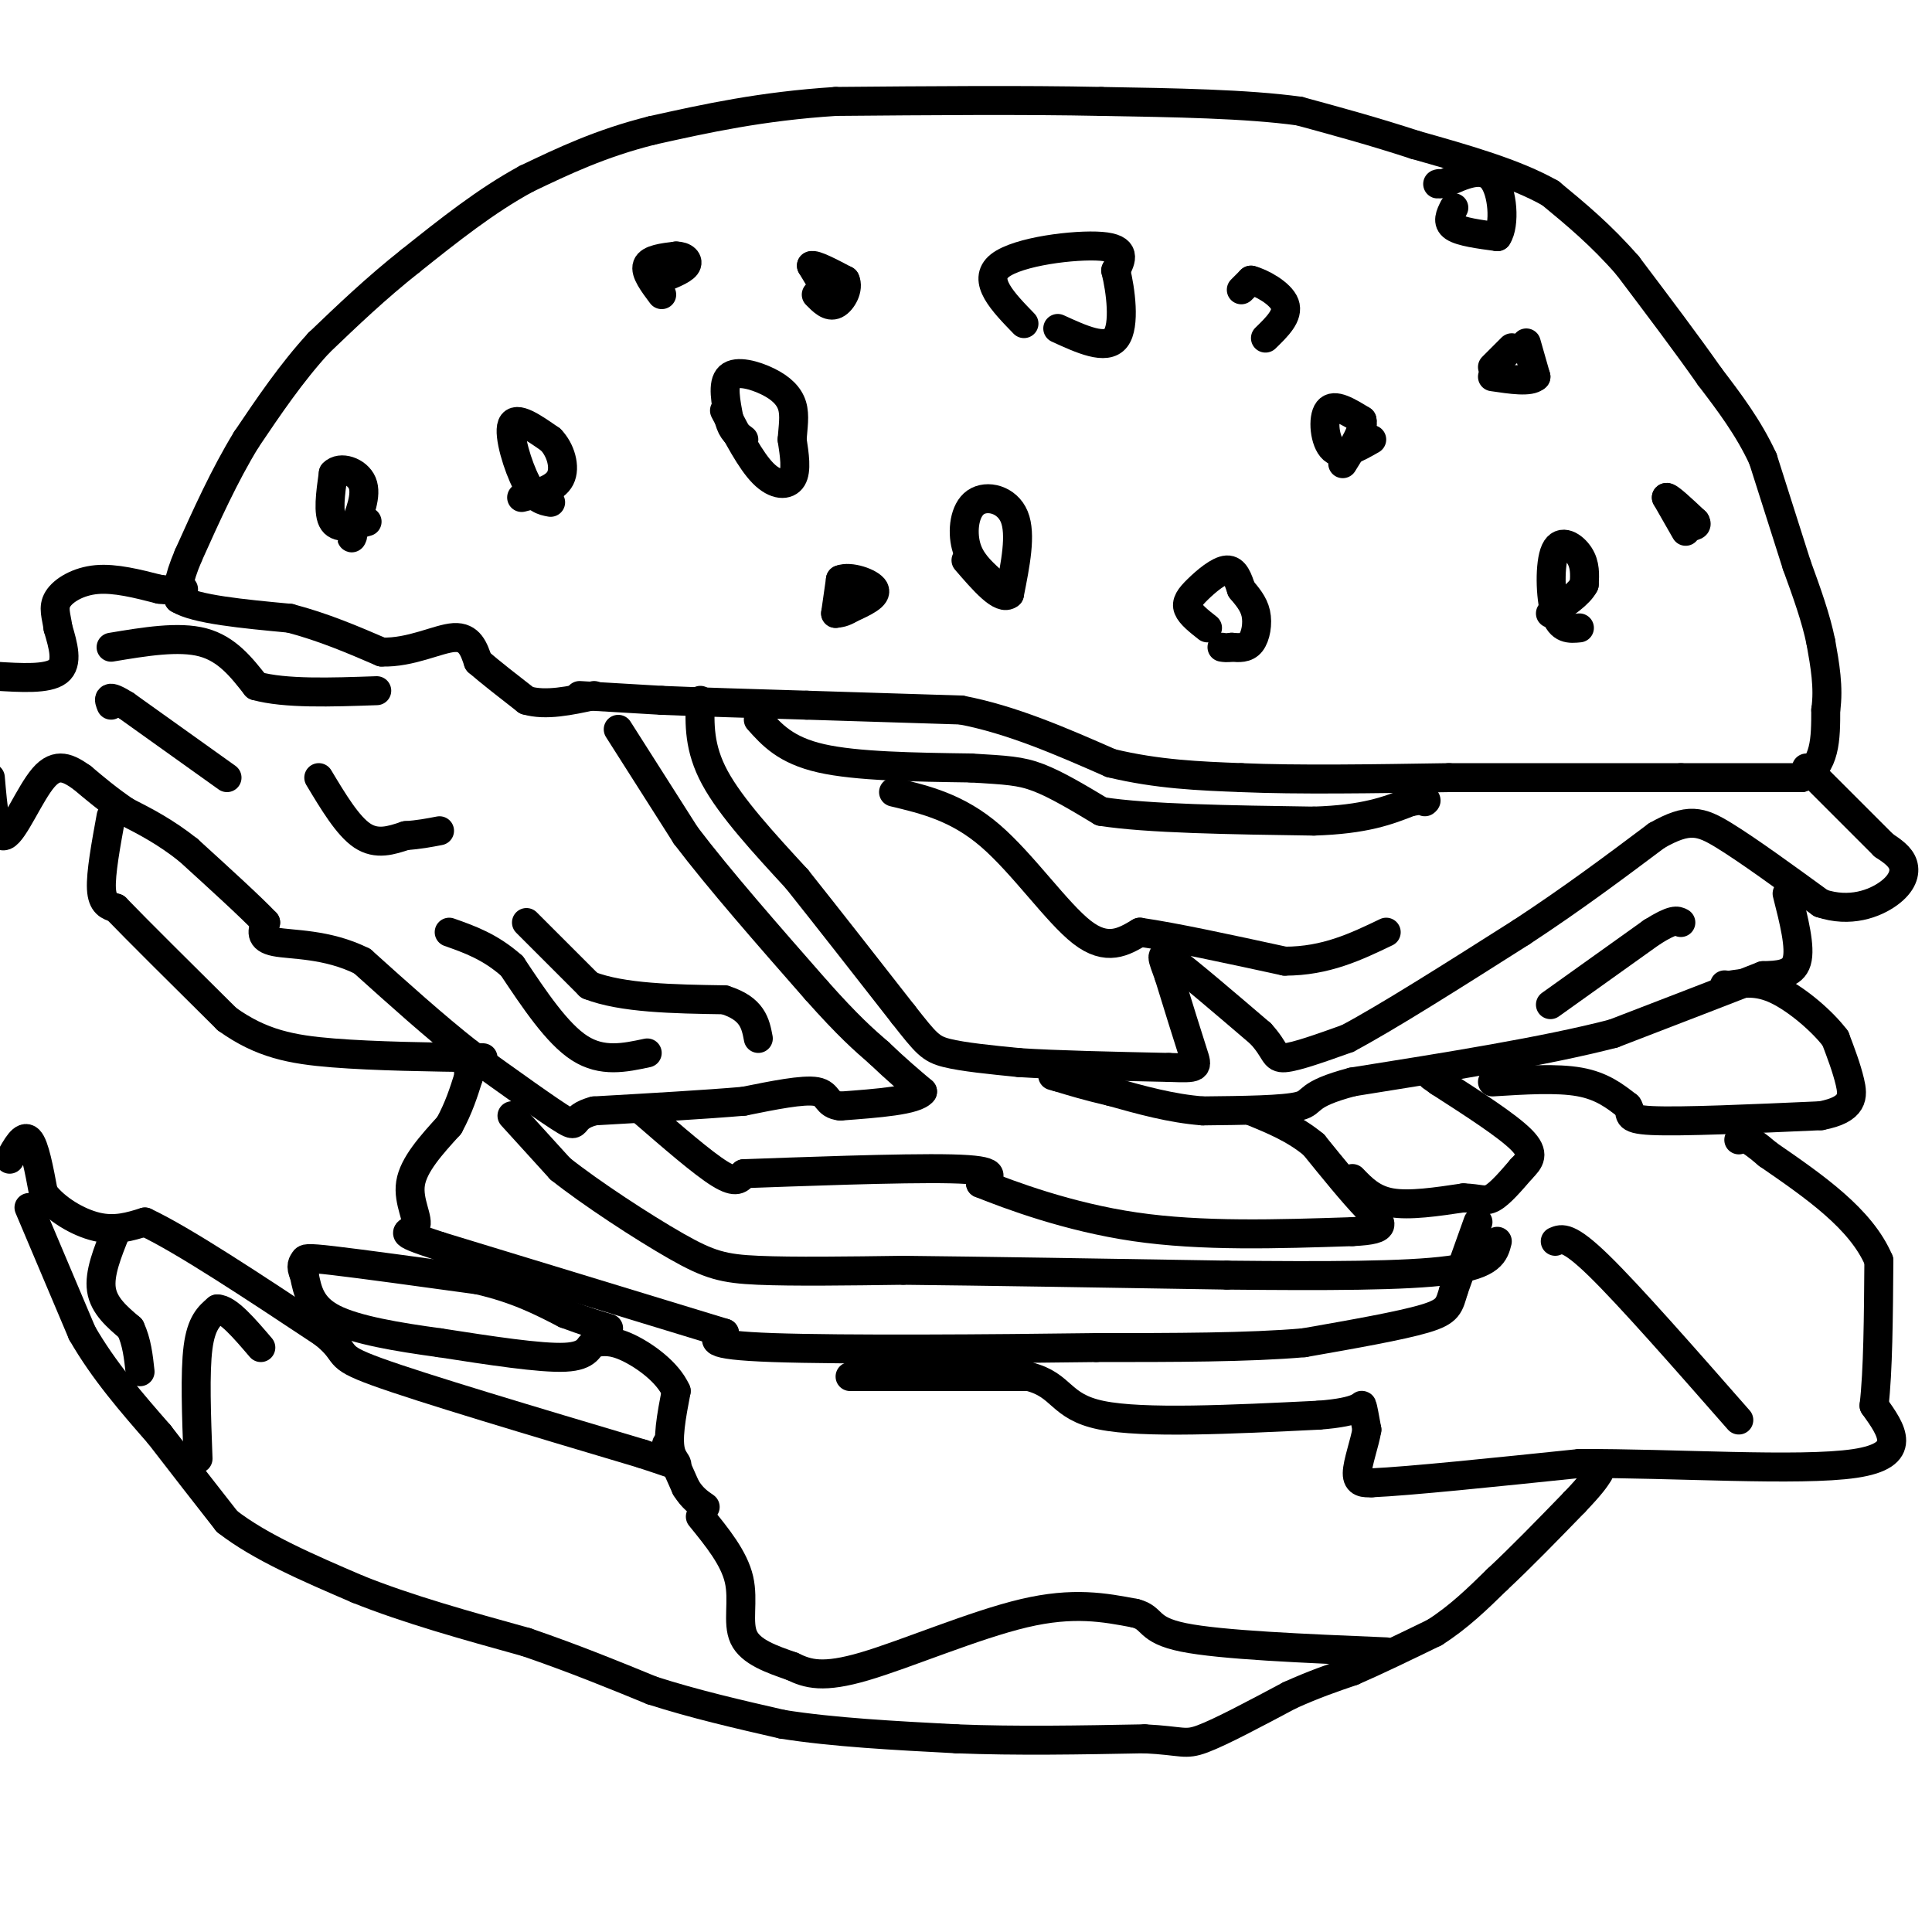 <svg viewBox='0 0 400 400' version='1.1' xmlns='http://www.w3.org/2000/svg' xmlns:xlink='http://www.w3.org/1999/xlink'><g fill='none' stroke='#000000' stroke-width='6' stroke-linecap='round' stroke-linejoin='round'><path d='M120,144c0.000,0.000 17.000,1.000 17,1'/><path d='M137,145c7.833,0.333 18.917,0.667 30,1'/><path d='M167,146c10.333,0.333 21.167,0.667 32,1'/><path d='M199,147c10.500,2.000 20.750,6.500 31,11'/><path d='M230,158c9.667,2.333 18.333,2.667 27,3'/><path d='M257,161c11.667,0.500 27.333,0.250 43,0'/><path d='M300,161c15.167,0.000 31.583,0.000 48,0'/><path d='M348,161c12.167,0.000 18.583,0.000 25,0'/><path d='M373,161c5.000,-2.333 5.000,-8.167 5,-14'/><path d='M378,147c0.667,-4.667 -0.167,-9.333 -1,-14'/><path d='M377,133c-1.000,-5.000 -3.000,-10.500 -5,-16'/><path d='M372,117c-2.000,-6.333 -4.500,-14.167 -7,-22'/><path d='M365,95c-3.000,-6.500 -7.000,-11.750 -11,-17'/><path d='M354,78c-4.667,-6.667 -10.833,-14.833 -17,-23'/><path d='M337,55c-5.500,-6.333 -10.750,-10.667 -16,-15'/><path d='M321,40c-7.333,-4.167 -17.667,-7.083 -28,-10'/><path d='M293,30c-8.667,-2.833 -16.333,-4.917 -24,-7'/><path d='M269,23c-10.833,-1.500 -25.917,-1.750 -41,-2'/><path d='M228,21c-16.000,-0.333 -35.500,-0.167 -55,0'/><path d='M173,21c-15.500,1.000 -26.750,3.500 -38,6'/><path d='M135,27c-10.667,2.667 -18.333,6.333 -26,10'/><path d='M109,37c-8.333,4.500 -16.167,10.750 -24,17'/><path d='M85,54c-7.167,5.667 -13.083,11.333 -19,17'/><path d='M66,71c-5.667,6.167 -10.333,13.083 -15,20'/><path d='M51,91c-4.500,7.333 -8.250,15.667 -12,24'/><path d='M39,115c-2.333,5.500 -2.167,7.250 -2,9'/><path d='M37,124c3.500,2.167 13.250,3.083 23,4'/><path d='M60,128c7.000,1.833 13.000,4.417 19,7'/><path d='M79,135c6.067,0.200 11.733,-2.800 15,-3c3.267,-0.200 4.133,2.400 5,5'/><path d='M99,137c2.500,2.167 6.250,5.083 10,8'/><path d='M109,145c4.000,1.167 9.000,0.083 14,-1'/><path d='M128,151c0.000,0.000 14.000,22.000 14,22'/><path d='M142,173c6.833,9.000 16.917,20.500 27,32'/><path d='M169,205c6.667,7.500 9.833,10.250 13,13'/><path d='M182,218c3.667,3.500 6.333,5.750 9,8'/><path d='M191,226c-1.333,1.833 -9.167,2.417 -17,3'/><path d='M174,229c-3.089,-0.289 -2.311,-2.511 -5,-3c-2.689,-0.489 -8.844,0.756 -15,2'/><path d='M154,228c-7.667,0.667 -19.333,1.333 -31,2'/><path d='M123,230c-5.267,1.378 -2.933,3.822 -6,2c-3.067,-1.822 -11.533,-7.911 -20,-14'/><path d='M97,218c-7.000,-5.500 -14.500,-12.250 -22,-19'/><path d='M75,199c-7.333,-3.667 -14.667,-3.333 -18,-4c-3.333,-0.667 -2.667,-2.333 -2,-4'/><path d='M55,191c-3.000,-3.167 -9.500,-9.083 -16,-15'/><path d='M39,176c-4.833,-3.833 -8.917,-5.917 -13,-8'/><path d='M26,168c-3.667,-2.500 -6.333,-4.750 -9,-7'/><path d='M17,161c-2.762,-1.940 -5.167,-3.292 -8,0c-2.833,3.292 -6.095,11.226 -8,12c-1.905,0.774 -2.452,-5.613 -3,-12'/><path d='M-1,140c5.417,0.333 10.833,0.667 13,-1c2.167,-1.667 1.083,-5.333 0,-9'/><path d='M12,130c-0.321,-2.488 -1.125,-4.208 0,-6c1.125,-1.792 4.179,-3.655 8,-4c3.821,-0.345 8.411,0.827 13,2'/><path d='M33,122c3.000,0.333 4.000,0.167 5,0'/><path d='M145,145c-0.167,4.917 -0.333,9.833 3,16c3.333,6.167 10.167,13.583 17,21'/><path d='M165,182c6.500,8.167 14.250,18.083 22,28'/><path d='M187,210c4.756,6.044 5.644,7.156 9,8c3.356,0.844 9.178,1.422 15,2'/><path d='M211,220c7.667,0.500 19.333,0.750 31,1'/><path d='M242,221c6.156,0.200 6.044,0.200 5,-3c-1.044,-3.200 -3.022,-9.600 -5,-16'/><path d='M242,202c-1.356,-3.822 -2.244,-5.378 1,-3c3.244,2.378 10.622,8.689 18,15'/><path d='M261,214c3.333,3.622 2.667,5.178 5,5c2.333,-0.178 7.667,-2.089 13,-4'/><path d='M279,215c8.167,-4.333 22.083,-13.167 36,-22'/><path d='M315,193c10.667,-7.000 19.333,-13.500 28,-20'/><path d='M343,173c6.578,-3.733 9.022,-3.067 14,0c4.978,3.067 12.489,8.533 20,14'/><path d='M377,187c6.036,2.024 11.125,0.083 14,-2c2.875,-2.083 3.536,-4.310 3,-6c-0.536,-1.690 -2.268,-2.845 -4,-4'/><path d='M390,175c-3.333,-3.333 -9.667,-9.667 -16,-16'/><path d='M370,185c1.417,5.583 2.833,11.167 2,14c-0.833,2.833 -3.917,2.917 -7,3'/><path d='M365,202c-6.333,2.500 -18.667,7.250 -31,12'/><path d='M334,214c-14.167,3.667 -34.083,6.833 -54,10'/><path d='M280,224c-9.956,2.622 -7.844,4.178 -11,5c-3.156,0.822 -11.578,0.911 -20,1'/><path d='M249,230c-6.500,-0.500 -12.750,-2.250 -19,-4'/><path d='M230,226c-5.000,-1.167 -8.000,-2.083 -11,-3'/><path d='M219,223c-1.833,-0.500 -0.917,-0.250 0,0'/><path d='M133,230c6.250,5.417 12.500,10.833 16,13c3.500,2.167 4.250,1.083 5,0'/><path d='M154,243c10.067,-0.356 32.733,-1.244 43,-1c10.267,0.244 8.133,1.622 6,3'/><path d='M203,245c6.044,2.422 18.156,6.978 32,9c13.844,2.022 29.422,1.511 45,1'/><path d='M280,255c8.156,-0.378 6.044,-1.822 3,-5c-3.044,-3.178 -7.022,-8.089 -11,-13'/><path d='M272,237c-4.000,-3.333 -8.500,-5.167 -13,-7'/><path d='M280,244c2.083,2.167 4.167,4.333 8,5c3.833,0.667 9.417,-0.167 15,-1'/><path d='M303,248c3.400,0.111 4.400,0.889 6,0c1.600,-0.889 3.800,-3.444 6,-6'/><path d='M315,242c1.689,-1.733 2.911,-3.067 0,-6c-2.911,-2.933 -9.956,-7.467 -17,-12'/><path d='M298,224c-2.833,-2.000 -1.417,-1.000 0,0'/><path d='M309,224c6.667,-0.417 13.333,-0.833 18,0c4.667,0.833 7.333,2.917 10,5'/><path d='M337,229c1.111,1.489 -1.111,2.711 5,3c6.111,0.289 20.556,-0.356 35,-1'/><path d='M377,231c6.911,-1.311 6.689,-4.089 6,-7c-0.689,-2.911 -1.844,-5.956 -3,-9'/><path d='M380,215c-2.689,-3.578 -7.911,-8.022 -12,-10c-4.089,-1.978 -7.044,-1.489 -10,-1'/><path d='M358,204c-1.667,-0.167 -0.833,-0.083 0,0'/><path d='M306,253c0.000,0.000 -5.000,14.000 -5,14'/><path d='M301,267c-1.000,3.289 -1.000,4.511 -6,6c-5.000,1.489 -15.000,3.244 -25,5'/><path d='M270,278c-11.333,1.000 -27.167,1.000 -43,1'/><path d='M227,279c-21.133,0.289 -52.467,0.511 -67,0c-14.533,-0.511 -12.267,-1.756 -10,-3'/><path d='M150,276c-11.500,-3.500 -35.250,-10.750 -59,-18'/><path d='M91,258c-10.107,-3.298 -5.875,-2.542 -5,-4c0.875,-1.458 -1.607,-5.131 -1,-9c0.607,-3.869 4.304,-7.935 8,-12'/><path d='M93,233c2.000,-3.667 3.000,-6.833 4,-10'/><path d='M97,223c0.667,-1.833 0.333,-1.417 0,-1'/><path d='M23,169c-1.083,5.917 -2.167,11.833 -2,15c0.167,3.167 1.583,3.583 3,4'/><path d='M24,188c4.333,4.500 13.667,13.750 23,23'/><path d='M47,211c7.089,5.089 13.311,6.311 22,7c8.689,0.689 19.844,0.844 31,1'/><path d='M106,231c0.000,0.000 10.000,11.000 10,11'/><path d='M116,242c6.321,5.024 17.125,12.083 24,16c6.875,3.917 9.821,4.690 17,5c7.179,0.310 18.589,0.155 30,0'/><path d='M187,263c16.167,0.167 41.583,0.583 67,1'/><path d='M254,264c20.200,0.200 37.200,0.200 46,-1c8.800,-1.200 9.400,-3.600 10,-6'/><path d='M2,240c1.417,-2.583 2.833,-5.167 4,-4c1.167,1.167 2.083,6.083 3,11'/><path d='M9,247c2.467,3.311 7.133,6.089 11,7c3.867,0.911 6.933,-0.044 10,-1'/><path d='M30,253c7.833,3.667 22.417,13.333 37,23'/><path d='M67,276c5.756,4.600 1.644,4.600 11,8c9.356,3.400 32.178,10.200 55,17'/><path d='M133,301c9.844,3.222 6.956,2.778 6,0c-0.956,-2.778 0.022,-7.889 1,-13'/><path d='M140,288c-1.756,-3.978 -6.644,-7.422 -10,-9c-3.356,-1.578 -5.178,-1.289 -7,-1'/><path d='M123,278c-1.267,0.644 -0.933,2.756 -6,3c-5.067,0.244 -15.533,-1.378 -26,-3'/><path d='M91,278c-8.667,-1.178 -17.333,-2.622 -22,-5c-4.667,-2.378 -5.333,-5.689 -6,-9'/><path d='M63,264c-0.929,-2.024 -0.250,-2.583 0,-3c0.250,-0.417 0.071,-0.690 6,0c5.929,0.690 17.964,2.345 30,4'/><path d='M99,265c8.000,1.833 13.000,4.417 18,7'/><path d='M117,272c4.500,1.667 6.750,2.333 9,3'/><path d='M176,285c0.000,0.000 37.000,0.000 37,0'/><path d='M213,285c7.089,1.778 6.311,6.222 15,8c8.689,1.778 26.844,0.889 45,0'/><path d='M273,293c8.956,-0.667 8.844,-2.333 9,-2c0.156,0.333 0.578,2.667 1,5'/><path d='M283,296c-0.422,2.689 -1.978,6.911 -2,9c-0.022,2.089 1.489,2.044 3,2'/><path d='M284,307c7.667,-0.333 25.333,-2.167 43,-4'/><path d='M327,303c19.178,-0.089 45.622,1.689 57,0c11.378,-1.689 7.689,-6.844 4,-12'/><path d='M388,291c0.833,-7.000 0.917,-18.500 1,-30'/><path d='M389,261c-3.667,-8.667 -13.333,-15.333 -23,-22'/><path d='M366,239c-4.833,-4.167 -5.417,-3.583 -6,-3'/><path d='M6,250c0.000,0.000 11.000,26.000 11,26'/><path d='M17,276c4.500,7.833 10.250,14.417 16,21'/><path d='M33,297c5.000,6.500 9.500,12.250 14,18'/><path d='M47,315c6.833,5.333 16.917,9.667 27,14'/><path d='M74,329c10.333,4.167 22.667,7.583 35,11'/><path d='M109,340c10.167,3.500 18.083,6.750 26,10'/><path d='M135,350c8.833,2.833 17.917,4.917 27,7'/><path d='M162,357c10.500,1.667 23.250,2.333 36,3'/><path d='M198,360c12.500,0.500 25.750,0.250 39,0'/><path d='M237,360c7.933,0.400 8.267,1.400 12,0c3.733,-1.400 10.867,-5.200 18,-9'/><path d='M267,351c5.167,-2.333 9.083,-3.667 13,-5'/><path d='M280,346c5.000,-2.167 11.000,-5.083 17,-8'/><path d='M297,338c5.000,-3.167 9.000,-7.083 13,-11'/><path d='M310,327c4.833,-4.500 10.417,-10.250 16,-16'/><path d='M326,311c3.500,-3.667 4.250,-4.833 5,-6'/><path d='M157,149c2.833,3.167 5.667,6.333 13,8c7.333,1.667 19.167,1.833 31,2'/><path d='M201,159c7.356,0.444 10.244,0.556 14,2c3.756,1.444 8.378,4.222 13,7'/><path d='M228,168c9.500,1.500 26.750,1.750 44,2'/><path d='M272,170c10.667,-0.333 15.333,-2.167 20,-4'/><path d='M292,166c3.833,-0.667 3.417,-0.333 3,0'/><path d='M185,164c6.600,1.578 13.200,3.156 20,9c6.800,5.844 13.800,15.956 19,20c5.200,4.044 8.600,2.022 12,0'/><path d='M236,193c7.000,1.000 18.500,3.500 30,6'/><path d='M266,199c8.500,0.000 14.750,-3.000 21,-6'/><path d='M145,314c3.489,4.289 6.978,8.578 8,13c1.022,4.422 -0.422,8.978 1,12c1.422,3.022 5.711,4.511 10,6'/><path d='M164,345c3.250,1.583 6.375,2.542 15,0c8.625,-2.542 22.750,-8.583 33,-11c10.250,-2.417 16.625,-1.208 23,0'/><path d='M235,334c3.933,0.978 2.267,3.422 10,5c7.733,1.578 24.867,2.289 42,3'/><path d='M150,85c2.711,5.200 5.422,10.400 8,13c2.578,2.600 5.022,2.600 6,1c0.978,-1.600 0.489,-4.800 0,-8'/><path d='M164,91c0.175,-2.565 0.614,-4.976 0,-7c-0.614,-2.024 -2.281,-3.660 -5,-5c-2.719,-1.340 -6.491,-2.383 -8,-1c-1.509,1.383 -0.754,5.191 0,9'/><path d='M151,87c0.500,2.167 1.750,3.083 3,4'/><path d='M284,91c-3.111,1.778 -6.222,3.556 -8,2c-1.778,-1.556 -2.222,-6.444 -1,-8c1.222,-1.556 4.111,0.222 7,2'/><path d='M282,87c0.500,1.833 -1.750,5.417 -4,9'/><path d='M205,120c-2.095,-1.946 -4.190,-3.893 -5,-7c-0.810,-3.107 -0.333,-7.375 2,-9c2.333,-1.625 6.524,-0.607 8,3c1.476,3.607 0.238,9.804 -1,16'/><path d='M209,123c-1.667,1.500 -5.333,-2.750 -9,-7'/><path d='M114,104c-1.600,-0.289 -3.200,-0.578 -5,-4c-1.800,-3.422 -3.800,-9.978 -3,-12c0.800,-2.022 4.400,0.489 8,3'/><path d='M114,91c2.044,2.067 3.156,5.733 2,8c-1.156,2.267 -4.578,3.133 -8,4'/><path d='M137,61c-1.750,-2.333 -3.500,-4.667 -3,-6c0.500,-1.333 3.250,-1.667 6,-2'/><path d='M140,53c1.644,0.000 2.756,1.000 2,2c-0.756,1.000 -3.378,2.000 -6,3'/><path d='M301,43c-0.750,1.500 -1.500,3.000 0,4c1.500,1.000 5.250,1.500 9,2'/><path d='M310,49c1.622,-2.400 1.178,-9.400 -1,-12c-2.178,-2.600 -6.089,-0.800 -10,1'/><path d='M299,38c-1.833,0.167 -1.417,0.083 -1,0'/><path d='M327,130c-1.970,0.196 -3.940,0.393 -5,-3c-1.060,-3.393 -1.208,-10.375 0,-13c1.208,-2.625 3.774,-0.893 5,1c1.226,1.893 1.113,3.946 1,6'/><path d='M328,121c-1.000,2.000 -4.000,4.000 -7,6'/><path d='M212,67c-4.378,-4.511 -8.756,-9.022 -5,-12c3.756,-2.978 15.644,-4.422 21,-4c5.356,0.422 4.178,2.711 3,5'/><path d='M231,56c1.000,3.978 2.000,11.422 0,14c-2.000,2.578 -7.000,0.289 -12,-2'/><path d='M250,130c-1.756,-1.381 -3.512,-2.762 -4,-4c-0.488,-1.238 0.292,-2.333 2,-4c1.708,-1.667 4.345,-3.905 6,-4c1.655,-0.095 2.327,1.952 3,4'/><path d='M257,122c1.155,1.405 2.542,2.917 3,5c0.458,2.083 -0.012,4.738 -1,6c-0.988,1.262 -2.494,1.131 -4,1'/><path d='M255,134c-1.000,0.167 -1.500,0.083 -2,0'/><path d='M171,60c0.000,0.000 -3.000,-5.000 -3,-5'/><path d='M168,55c0.667,-0.333 3.833,1.333 7,3'/><path d='M175,58c0.822,1.667 -0.622,4.333 -2,5c-1.378,0.667 -2.689,-0.667 -4,-2'/><path d='M309,76c0.000,0.000 4.000,-4.000 4,-4'/><path d='M316,71c0.000,0.000 2.000,7.000 2,7'/><path d='M318,78c-1.167,1.167 -5.083,0.583 -9,0'/><path d='M173,127c0.000,0.000 1.000,-7.000 1,-7'/><path d='M174,120c1.933,-0.822 6.267,0.622 7,2c0.733,1.378 -2.133,2.689 -5,4'/><path d='M176,126c-1.333,0.833 -2.167,0.917 -3,1'/><path d='M76,108c-2.917,0.833 -5.833,1.667 -7,0c-1.167,-1.667 -0.583,-5.833 0,-10'/><path d='M69,98c1.422,-1.556 4.978,-0.444 6,2c1.022,2.444 -0.489,6.222 -2,10'/><path d='M73,110c-0.333,1.833 -0.167,1.417 0,1'/><path d='M349,110c0.000,0.000 -4.000,-7.000 -4,-7'/><path d='M345,103c0.333,-0.333 3.167,2.333 6,5'/><path d='M351,108c0.667,1.000 -0.667,1.000 -2,1'/><path d='M257,60c0.000,0.000 2.000,-2.000 2,-2'/><path d='M259,58c2.044,0.489 6.156,2.711 7,5c0.844,2.289 -1.578,4.644 -4,7'/><path d='M138,299c0.000,0.000 4.000,9.000 4,9'/><path d='M142,308c1.333,2.167 2.667,3.083 4,4'/><path d='M41,302c-0.333,-8.917 -0.667,-17.833 0,-23c0.667,-5.167 2.333,-6.583 4,-8'/><path d='M45,271c2.167,0.000 5.583,4.000 9,8'/><path d='M24,255c-1.750,4.333 -3.500,8.667 -3,12c0.500,3.333 3.250,5.667 6,8'/><path d='M27,275c1.333,2.833 1.667,5.917 2,9'/><path d='M66,161c3.000,5.000 6.000,10.000 9,12c3.000,2.000 6.000,1.000 9,0'/><path d='M84,173c2.667,-0.167 4.833,-0.583 7,-1'/><path d='M109,191c0.000,0.000 13.000,13.000 13,13'/><path d='M122,204c6.833,2.667 17.417,2.833 28,3'/><path d='M150,207c5.833,1.833 6.417,4.917 7,8'/><path d='M134,218c-4.667,1.000 -9.333,2.000 -14,-1c-4.667,-3.000 -9.333,-10.000 -14,-17'/><path d='M106,200c-4.500,-4.000 -8.750,-5.500 -13,-7'/><path d='M47,161c0.000,0.000 -21.000,-15.000 -21,-15'/><path d='M26,146c-4.000,-2.500 -3.500,-1.250 -3,0'/><path d='M23,134c7.000,-1.167 14.000,-2.333 19,-1c5.000,1.333 8.000,5.167 11,9'/><path d='M53,142c6.000,1.667 15.500,1.333 25,1'/><path d='M321,208c0.000,0.000 21.000,-15.000 21,-15'/><path d='M342,193c4.500,-2.833 5.250,-2.417 6,-2'/><path d='M322,257c1.333,-0.583 2.667,-1.167 9,5c6.333,6.167 17.667,19.083 29,32'/></g>
</svg>